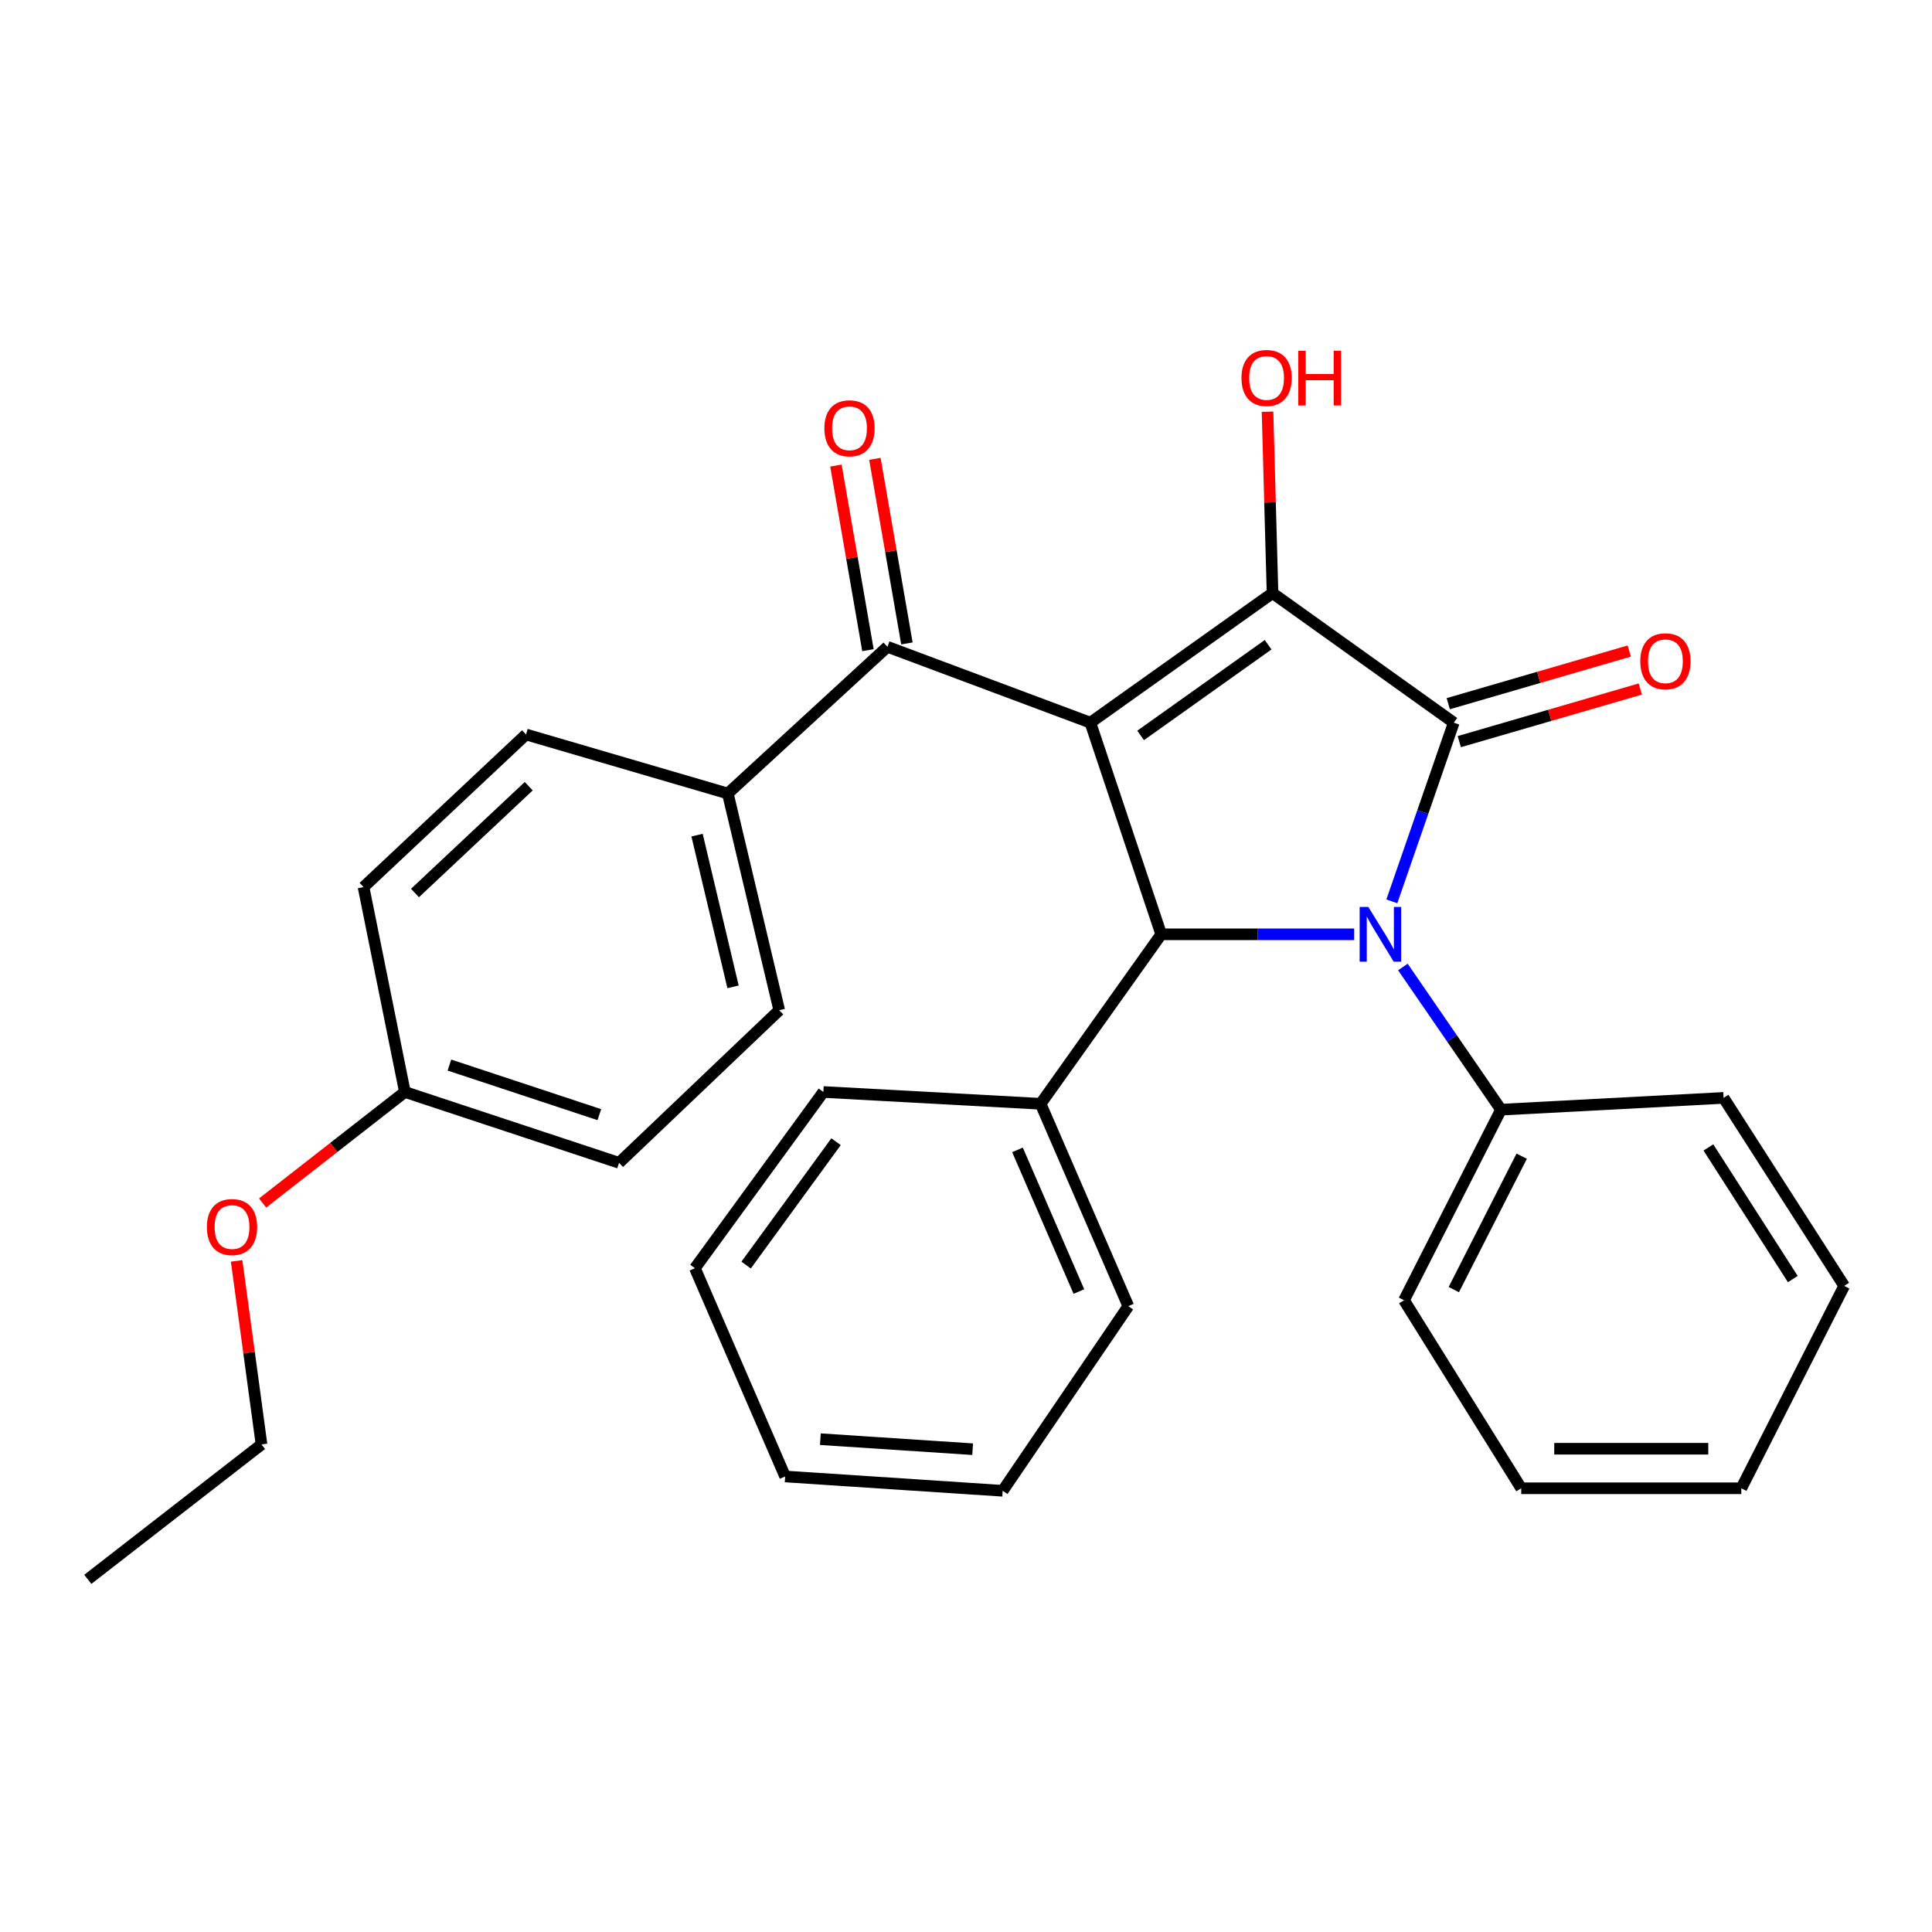 <?xml version='1.0' encoding='iso-8859-1'?>
<svg version='1.1' baseProfile='full'
              xmlns='http://www.w3.org/2000/svg'
                      xmlns:rdkit='http://www.rdkit.org/xml'
                      xmlns:xlink='http://www.w3.org/1999/xlink'
                  xml:space='preserve'
width='1000px' height='1000px' viewBox='0 0 1000 1000'>
<!-- END OF HEADER -->
<rect style='opacity:1.0;fill:#FFFFFF;stroke:none' width='1000' height='1000' x='0' y='0'> </rect>
<path class='bond-2' d='M 564.371,374.048 L 658.655,306.982' style='fill:none;fill-rule:evenodd;stroke:#000000;stroke-width:6px;stroke-linecap:butt;stroke-linejoin:miter;stroke-opacity:1' />
<path class='bond-2' d='M 590.376,380.664 L 656.374,333.718' style='fill:none;fill-rule:evenodd;stroke:#000000;stroke-width:6px;stroke-linecap:butt;stroke-linejoin:miter;stroke-opacity:1' />
<path class='bond-3' d='M 564.371,374.048 L 601.037,483.6' style='fill:none;fill-rule:evenodd;stroke:#000000;stroke-width:6px;stroke-linecap:butt;stroke-linejoin:miter;stroke-opacity:1' />
<path class='bond-4' d='M 564.371,374.048 L 459.333,334.78' style='fill:none;fill-rule:evenodd;stroke:#000000;stroke-width:6px;stroke-linecap:butt;stroke-linejoin:miter;stroke-opacity:1' />
<path class='bond-0' d='M 700.923,483.6 L 650.98,483.6' style='fill:none;fill-rule:evenodd;stroke:#0000FF;stroke-width:6px;stroke-linecap:butt;stroke-linejoin:miter;stroke-opacity:1' />
<path class='bond-0' d='M 650.98,483.6 L 601.037,483.6' style='fill:none;fill-rule:evenodd;stroke:#000000;stroke-width:6px;stroke-linecap:butt;stroke-linejoin:miter;stroke-opacity:1' />
<path class='bond-6' d='M 726.131,500.514 L 751.524,537.437' style='fill:none;fill-rule:evenodd;stroke:#0000FF;stroke-width:6px;stroke-linecap:butt;stroke-linejoin:miter;stroke-opacity:1' />
<path class='bond-6' d='M 751.524,537.437 L 776.916,574.36' style='fill:none;fill-rule:evenodd;stroke:#000000;stroke-width:6px;stroke-linecap:butt;stroke-linejoin:miter;stroke-opacity:1' />
<path class='bond-29' d='M 720.412,466.542 L 736.442,420.295' style='fill:none;fill-rule:evenodd;stroke:#0000FF;stroke-width:6px;stroke-linecap:butt;stroke-linejoin:miter;stroke-opacity:1' />
<path class='bond-29' d='M 736.442,420.295 L 752.472,374.048' style='fill:none;fill-rule:evenodd;stroke:#000000;stroke-width:6px;stroke-linecap:butt;stroke-linejoin:miter;stroke-opacity:1' />
<path class='bond-1' d='M 752.472,374.048 L 658.655,306.982' style='fill:none;fill-rule:evenodd;stroke:#000000;stroke-width:6px;stroke-linecap:butt;stroke-linejoin:miter;stroke-opacity:1' />
<path class='bond-5' d='M 755.329,383.874 L 802.174,370.251' style='fill:none;fill-rule:evenodd;stroke:#000000;stroke-width:6px;stroke-linecap:butt;stroke-linejoin:miter;stroke-opacity:1' />
<path class='bond-5' d='M 802.174,370.251 L 849.018,356.627' style='fill:none;fill-rule:evenodd;stroke:#FF0000;stroke-width:6px;stroke-linecap:butt;stroke-linejoin:miter;stroke-opacity:1' />
<path class='bond-5' d='M 749.615,364.223 L 796.459,350.6' style='fill:none;fill-rule:evenodd;stroke:#000000;stroke-width:6px;stroke-linecap:butt;stroke-linejoin:miter;stroke-opacity:1' />
<path class='bond-5' d='M 796.459,350.6 L 843.304,336.977' style='fill:none;fill-rule:evenodd;stroke:#FF0000;stroke-width:6px;stroke-linecap:butt;stroke-linejoin:miter;stroke-opacity:1' />
<path class='bond-10' d='M 658.655,306.982 L 657.362,260.042' style='fill:none;fill-rule:evenodd;stroke:#000000;stroke-width:6px;stroke-linecap:butt;stroke-linejoin:miter;stroke-opacity:1' />
<path class='bond-10' d='M 657.362,260.042 L 656.069,213.101' style='fill:none;fill-rule:evenodd;stroke:#FF0000;stroke-width:6px;stroke-linecap:butt;stroke-linejoin:miter;stroke-opacity:1' />
<path class='bond-8' d='M 601.037,483.6 L 538.621,571.324' style='fill:none;fill-rule:evenodd;stroke:#000000;stroke-width:6px;stroke-linecap:butt;stroke-linejoin:miter;stroke-opacity:1' />
<path class='bond-7' d='M 459.333,334.78 L 376.714,410.714' style='fill:none;fill-rule:evenodd;stroke:#000000;stroke-width:6px;stroke-linecap:butt;stroke-linejoin:miter;stroke-opacity:1' />
<path class='bond-9' d='M 469.415,333.031 L 461.127,285.257' style='fill:none;fill-rule:evenodd;stroke:#000000;stroke-width:6px;stroke-linecap:butt;stroke-linejoin:miter;stroke-opacity:1' />
<path class='bond-9' d='M 461.127,285.257 L 452.839,237.484' style='fill:none;fill-rule:evenodd;stroke:#FF0000;stroke-width:6px;stroke-linecap:butt;stroke-linejoin:miter;stroke-opacity:1' />
<path class='bond-9' d='M 449.251,336.529 L 440.964,288.755' style='fill:none;fill-rule:evenodd;stroke:#000000;stroke-width:6px;stroke-linecap:butt;stroke-linejoin:miter;stroke-opacity:1' />
<path class='bond-9' d='M 440.964,288.755 L 432.676,240.982' style='fill:none;fill-rule:evenodd;stroke:#FF0000;stroke-width:6px;stroke-linecap:butt;stroke-linejoin:miter;stroke-opacity:1' />
<path class='bond-17' d='M 776.916,574.36 L 726.721,673.009' style='fill:none;fill-rule:evenodd;stroke:#000000;stroke-width:6px;stroke-linecap:butt;stroke-linejoin:miter;stroke-opacity:1' />
<path class='bond-17' d='M 787.626,598.437 L 752.489,667.492' style='fill:none;fill-rule:evenodd;stroke:#000000;stroke-width:6px;stroke-linecap:butt;stroke-linejoin:miter;stroke-opacity:1' />
<path class='bond-18' d='M 776.916,574.36 L 892.129,568.266' style='fill:none;fill-rule:evenodd;stroke:#000000;stroke-width:6px;stroke-linecap:butt;stroke-linejoin:miter;stroke-opacity:1' />
<path class='bond-11' d='M 376.714,410.714 L 403.329,522.892' style='fill:none;fill-rule:evenodd;stroke:#000000;stroke-width:6px;stroke-linecap:butt;stroke-linejoin:miter;stroke-opacity:1' />
<path class='bond-11' d='M 360.795,432.264 L 379.425,510.789' style='fill:none;fill-rule:evenodd;stroke:#000000;stroke-width:6px;stroke-linecap:butt;stroke-linejoin:miter;stroke-opacity:1' />
<path class='bond-12' d='M 376.714,410.714 L 272.278,380.165' style='fill:none;fill-rule:evenodd;stroke:#000000;stroke-width:6px;stroke-linecap:butt;stroke-linejoin:miter;stroke-opacity:1' />
<path class='bond-19' d='M 538.621,571.324 L 584.017,676.067' style='fill:none;fill-rule:evenodd;stroke:#000000;stroke-width:6px;stroke-linecap:butt;stroke-linejoin:miter;stroke-opacity:1' />
<path class='bond-19' d='M 526.654,595.173 L 558.431,668.493' style='fill:none;fill-rule:evenodd;stroke:#000000;stroke-width:6px;stroke-linecap:butt;stroke-linejoin:miter;stroke-opacity:1' />
<path class='bond-20' d='M 538.621,571.324 L 426.169,565.207' style='fill:none;fill-rule:evenodd;stroke:#000000;stroke-width:6px;stroke-linecap:butt;stroke-linejoin:miter;stroke-opacity:1' />
<path class='bond-14' d='M 403.329,522.892 L 320.415,601.873' style='fill:none;fill-rule:evenodd;stroke:#000000;stroke-width:6px;stroke-linecap:butt;stroke-linejoin:miter;stroke-opacity:1' />
<path class='bond-15' d='M 272.278,380.165 L 188.17,459.157' style='fill:none;fill-rule:evenodd;stroke:#000000;stroke-width:6px;stroke-linecap:butt;stroke-linejoin:miter;stroke-opacity:1' />
<path class='bond-15' d='M 273.672,406.931 L 214.796,462.225' style='fill:none;fill-rule:evenodd;stroke:#000000;stroke-width:6px;stroke-linecap:butt;stroke-linejoin:miter;stroke-opacity:1' />
<path class='bond-13' d='M 209.567,565.207 L 188.17,459.157' style='fill:none;fill-rule:evenodd;stroke:#000000;stroke-width:6px;stroke-linecap:butt;stroke-linejoin:miter;stroke-opacity:1' />
<path class='bond-16' d='M 209.567,565.207 L 172.748,593.942' style='fill:none;fill-rule:evenodd;stroke:#000000;stroke-width:6px;stroke-linecap:butt;stroke-linejoin:miter;stroke-opacity:1' />
<path class='bond-16' d='M 172.748,593.942 L 135.93,622.676' style='fill:none;fill-rule:evenodd;stroke:#FF0000;stroke-width:6px;stroke-linecap:butt;stroke-linejoin:miter;stroke-opacity:1' />
<path class='bond-30' d='M 209.567,565.207 L 320.415,601.873' style='fill:none;fill-rule:evenodd;stroke:#000000;stroke-width:6px;stroke-linecap:butt;stroke-linejoin:miter;stroke-opacity:1' />
<path class='bond-30' d='M 232.62,551.278 L 310.214,576.944' style='fill:none;fill-rule:evenodd;stroke:#000000;stroke-width:6px;stroke-linecap:butt;stroke-linejoin:miter;stroke-opacity:1' />
<path class='bond-21' d='M 122.479,652.637 L 128.92,700.136' style='fill:none;fill-rule:evenodd;stroke:#FF0000;stroke-width:6px;stroke-linecap:butt;stroke-linejoin:miter;stroke-opacity:1' />
<path class='bond-21' d='M 128.92,700.136 L 135.361,747.635' style='fill:none;fill-rule:evenodd;stroke:#000000;stroke-width:6px;stroke-linecap:butt;stroke-linejoin:miter;stroke-opacity:1' />
<path class='bond-25' d='M 726.721,673.009 L 787.387,770.328' style='fill:none;fill-rule:evenodd;stroke:#000000;stroke-width:6px;stroke-linecap:butt;stroke-linejoin:miter;stroke-opacity:1' />
<path class='bond-24' d='M 892.129,568.266 L 954.545,665.585' style='fill:none;fill-rule:evenodd;stroke:#000000;stroke-width:6px;stroke-linecap:butt;stroke-linejoin:miter;stroke-opacity:1' />
<path class='bond-24' d='M 884.266,593.911 L 927.957,662.035' style='fill:none;fill-rule:evenodd;stroke:#000000;stroke-width:6px;stroke-linecap:butt;stroke-linejoin:miter;stroke-opacity:1' />
<path class='bond-23' d='M 584.017,676.067 L 518.986,771.635' style='fill:none;fill-rule:evenodd;stroke:#000000;stroke-width:6px;stroke-linecap:butt;stroke-linejoin:miter;stroke-opacity:1' />
<path class='bond-26' d='M 426.169,565.207 L 359.683,656.421' style='fill:none;fill-rule:evenodd;stroke:#000000;stroke-width:6px;stroke-linecap:butt;stroke-linejoin:miter;stroke-opacity:1' />
<path class='bond-26' d='M 432.734,590.944 L 386.194,654.793' style='fill:none;fill-rule:evenodd;stroke:#000000;stroke-width:6px;stroke-linecap:butt;stroke-linejoin:miter;stroke-opacity:1' />
<path class='bond-22' d='M 135.361,747.635 L 45.455,817.464' style='fill:none;fill-rule:evenodd;stroke:#000000;stroke-width:6px;stroke-linecap:butt;stroke-linejoin:miter;stroke-opacity:1' />
<path class='bond-31' d='M 518.986,771.635 L 406.387,764.222' style='fill:none;fill-rule:evenodd;stroke:#000000;stroke-width:6px;stroke-linecap:butt;stroke-linejoin:miter;stroke-opacity:1' />
<path class='bond-31' d='M 503.441,750.103 L 424.621,744.914' style='fill:none;fill-rule:evenodd;stroke:#000000;stroke-width:6px;stroke-linecap:butt;stroke-linejoin:miter;stroke-opacity:1' />
<path class='bond-28' d='M 954.545,665.585 L 901.293,770.328' style='fill:none;fill-rule:evenodd;stroke:#000000;stroke-width:6px;stroke-linecap:butt;stroke-linejoin:miter;stroke-opacity:1' />
<path class='bond-32' d='M 787.387,770.328 L 901.293,770.328' style='fill:none;fill-rule:evenodd;stroke:#000000;stroke-width:6px;stroke-linecap:butt;stroke-linejoin:miter;stroke-opacity:1' />
<path class='bond-32' d='M 804.472,749.863 L 884.207,749.863' style='fill:none;fill-rule:evenodd;stroke:#000000;stroke-width:6px;stroke-linecap:butt;stroke-linejoin:miter;stroke-opacity:1' />
<path class='bond-27' d='M 359.683,656.421 L 406.387,764.222' style='fill:none;fill-rule:evenodd;stroke:#000000;stroke-width:6px;stroke-linecap:butt;stroke-linejoin:miter;stroke-opacity:1' />
<path  class='atom-1' d='M 708.24 469.44
L 717.52 484.44
Q 718.44 485.92, 719.92 488.6
Q 721.4 491.28, 721.48 491.44
L 721.48 469.44
L 725.24 469.44
L 725.24 497.76
L 721.36 497.76
L 711.4 481.36
Q 710.24 479.44, 709 477.24
Q 707.8 475.04, 707.44 474.36
L 707.44 497.76
L 703.76 497.76
L 703.76 469.44
L 708.24 469.44
' fill='#0000FF'/>
<path  class='atom-6' d='M 849.013 342.272
Q 849.013 335.472, 852.373 331.672
Q 855.733 327.872, 862.013 327.872
Q 868.293 327.872, 871.653 331.672
Q 875.013 335.472, 875.013 342.272
Q 875.013 349.152, 871.613 353.072
Q 868.213 356.952, 862.013 356.952
Q 855.773 356.952, 852.373 353.072
Q 849.013 349.192, 849.013 342.272
M 862.013 353.752
Q 866.333 353.752, 868.653 350.872
Q 871.013 347.952, 871.013 342.272
Q 871.013 336.712, 868.653 333.912
Q 866.333 331.072, 862.013 331.072
Q 857.693 331.072, 855.333 333.872
Q 853.013 336.672, 853.013 342.272
Q 853.013 347.992, 855.333 350.872
Q 857.693 353.752, 862.013 353.752
' fill='#FF0000'/>
<path  class='atom-10' d='M 426.699 221.681
Q 426.699 214.881, 430.059 211.081
Q 433.419 207.281, 439.699 207.281
Q 445.979 207.281, 449.339 211.081
Q 452.699 214.881, 452.699 221.681
Q 452.699 228.561, 449.299 232.481
Q 445.899 236.361, 439.699 236.361
Q 433.459 236.361, 430.059 232.481
Q 426.699 228.601, 426.699 221.681
M 439.699 233.161
Q 444.019 233.161, 446.339 230.281
Q 448.699 227.361, 448.699 221.681
Q 448.699 216.121, 446.339 213.321
Q 444.019 210.481, 439.699 210.481
Q 435.379 210.481, 433.019 213.281
Q 430.699 216.081, 430.699 221.681
Q 430.699 227.401, 433.019 230.281
Q 435.379 233.161, 439.699 233.161
' fill='#FF0000'/>
<path  class='atom-11' d='M 642.585 195.635
Q 642.585 188.835, 645.945 185.035
Q 649.305 181.235, 655.585 181.235
Q 661.865 181.235, 665.225 185.035
Q 668.585 188.835, 668.585 195.635
Q 668.585 202.515, 665.185 206.435
Q 661.785 210.315, 655.585 210.315
Q 649.345 210.315, 645.945 206.435
Q 642.585 202.555, 642.585 195.635
M 655.585 207.115
Q 659.905 207.115, 662.225 204.235
Q 664.585 201.315, 664.585 195.635
Q 664.585 190.075, 662.225 187.275
Q 659.905 184.435, 655.585 184.435
Q 651.265 184.435, 648.905 187.235
Q 646.585 190.035, 646.585 195.635
Q 646.585 201.355, 648.905 204.235
Q 651.265 207.115, 655.585 207.115
' fill='#FF0000'/>
<path  class='atom-11' d='M 671.985 181.555
L 675.825 181.555
L 675.825 193.595
L 690.305 193.595
L 690.305 181.555
L 694.145 181.555
L 694.145 209.875
L 690.305 209.875
L 690.305 196.795
L 675.825 196.795
L 675.825 209.875
L 671.985 209.875
L 671.985 181.555
' fill='#FF0000'/>
<path  class='atom-17' d='M 107.092 635.116
Q 107.092 628.316, 110.452 624.516
Q 113.812 620.716, 120.092 620.716
Q 126.372 620.716, 129.732 624.516
Q 133.092 628.316, 133.092 635.116
Q 133.092 641.996, 129.692 645.916
Q 126.292 649.796, 120.092 649.796
Q 113.852 649.796, 110.452 645.916
Q 107.092 642.036, 107.092 635.116
M 120.092 646.596
Q 124.412 646.596, 126.732 643.716
Q 129.092 640.796, 129.092 635.116
Q 129.092 629.556, 126.732 626.756
Q 124.412 623.916, 120.092 623.916
Q 115.772 623.916, 113.412 626.716
Q 111.092 629.516, 111.092 635.116
Q 111.092 640.836, 113.412 643.716
Q 115.772 646.596, 120.092 646.596
' fill='#FF0000'/>
</svg>
